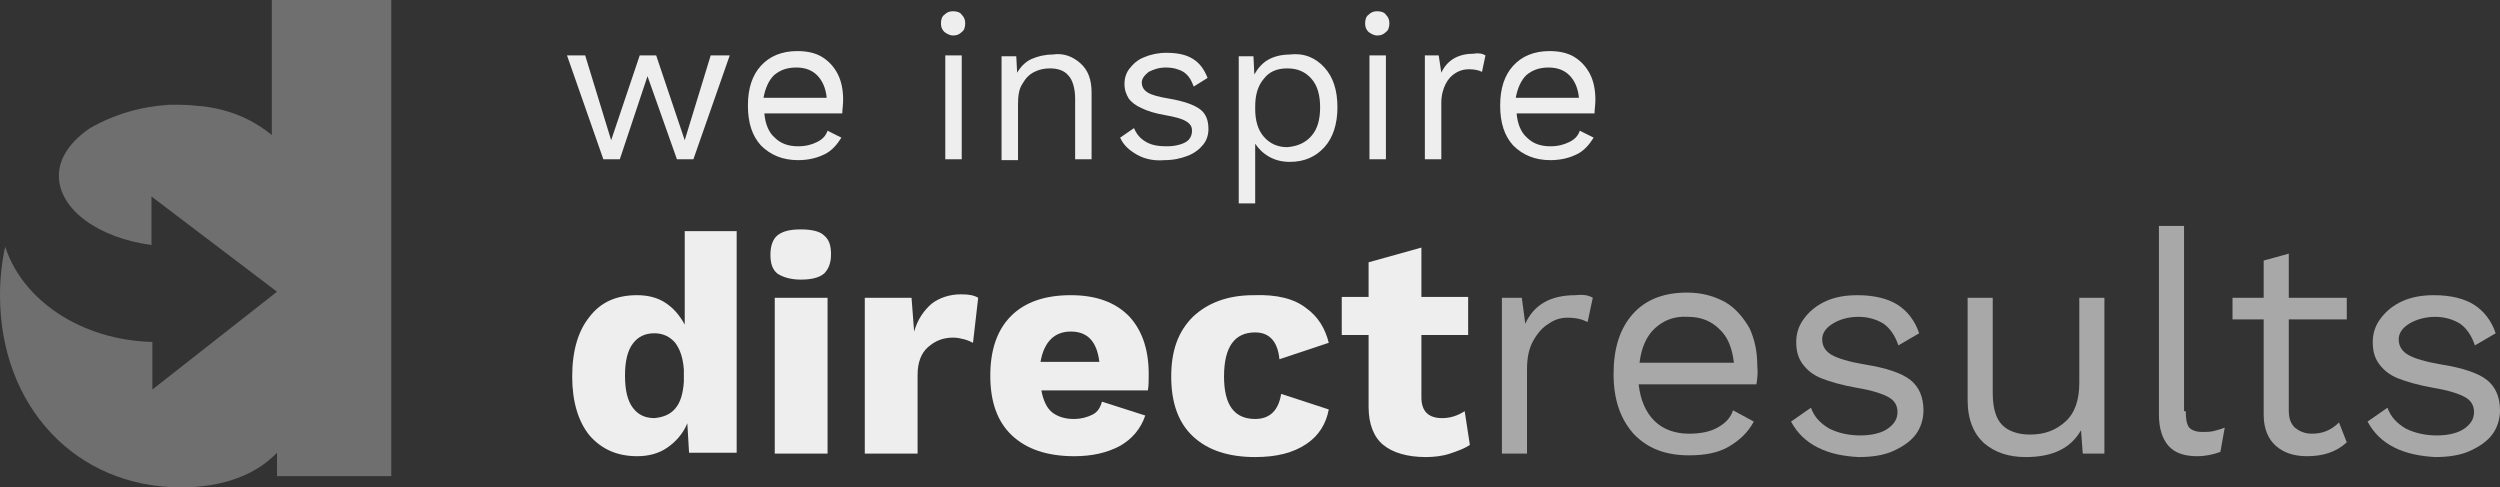<?xml version="1.0" encoding="utf-8"?>
<!-- Generator: Adobe Illustrator 21.1.0, SVG Export Plug-In . SVG Version: 6.00 Build 0)  -->
<svg version="1.1" id="Layer_2" xmlns="http://www.w3.org/2000/svg" xmlns:xlink="http://www.w3.org/1999/xlink" x="0px" y="0px"
	 viewBox="0 0 288.8 56.3" style="enable-background:new 0 0 288.8 56.3;" xml:space="preserve">
<rect x="0" y="0" width="288.8" height="56.3" fill="#333333" stroke="none"/>
<style type="text/css">
	.st0{fill:#6F6F6F;}
	.st1{fill:#EEEEEE;}
	.st2{fill:#A8A8A8;}
</style>
<path class="st0" d="M31.4,0.1V13l0,0v1.4v1.2c-1.6-1.3-4-2.8-7.8-3.3c-1-0.1-2-0.2-3.1-0.2c-0.1,0-0.1,0-0.2,0c-0.2,0-0.5,0-0.7,0
	l0,0c-3.3,0.2-6.4,1.1-9.2,2.7c-2.2,1.5-3.6,3.4-3.6,5.5c0,3.9,4.6,7.2,10.7,8l0,0v-5.6l14.5,11L17.6,45v-5.5l0,0
	c-8.2-0.2-15-4.8-17-11C0.2,30.3,0,32.2,0,34.1C0,47,8.8,56.3,20.9,56.3c4.8,0,8.6-1.4,11.1-4V55h13.2V0H31.4V0.1z"/>
<g>
	<path class="st1" d="M84.3,6.4l-4.2,12h-1.9l-3.4-9.6l-3.2,9.6h-1.9l-4.2-12h2.1l3,9.8l3.3-9.8h1.9l3.3,9.8l3-9.8
		C82.1,6.4,84.3,6.4,84.3,6.4z"/>
	<path class="st1" d="M97.3,13.1h-9c0.1,1.2,0.5,2.2,1.2,2.8c0.7,0.7,1.6,1,2.7,1c0.9,0,1.6-0.2,2.2-0.5s1-0.7,1.2-1.3l1.6,0.8
		c-0.5,0.8-1.1,1.5-1.9,1.9s-1.8,0.7-3.1,0.7c-1.8,0-3.2-0.6-4.3-1.7c-1-1.1-1.5-2.6-1.5-4.6s0.5-3.5,1.5-4.6s2.4-1.7,4.2-1.7
		c1.1,0,2.1,0.2,2.9,0.7s1.4,1.2,1.8,2s0.6,1.8,0.6,2.9C97.4,12.2,97.3,12.6,97.3,13.1z M89.4,8.7c-0.6,0.6-1,1.5-1.2,2.6h7.3
		c-0.1-1.1-0.5-2-1.1-2.6S93,7.8,92,7.8C90.9,7.8,90.1,8.1,89.4,8.7z"/>
	<path class="st1" d="M109.1,3.7c-0.3-0.3-0.4-0.6-0.4-1s0.1-0.8,0.4-1c0.3-0.3,0.6-0.4,1-0.4s0.8,0.1,1,0.4c0.3,0.3,0.4,0.6,0.4,1
		s-0.1,0.8-0.4,1c-0.3,0.3-0.6,0.4-1,0.4S109.4,3.9,109.1,3.7z M111.1,18.4h-1.9v-12h1.9V18.4z"/>
	<path class="st1" d="M124.8,7.3c0.9,0.8,1.3,1.9,1.3,3.4v7.7h-1.9v-7c0-1.2-0.3-2.2-0.8-2.7c-0.5-0.6-1.3-0.8-2.1-0.8
		c-0.6,0-1.2,0.1-1.8,0.4s-1,0.7-1.4,1.4c-0.4,0.6-0.5,1.4-0.5,2.4v6.4h-1.9v-12h1.7l0.1,1.9c0.4-0.7,1-1.3,1.7-1.6
		c0.7-0.3,1.5-0.5,2.4-0.5C122.8,6.1,123.9,6.5,124.8,7.3z"/>
	<path class="st1" d="M131.4,17.9c-0.9-0.5-1.6-1.1-2-2l1.6-1.1c0.3,0.7,0.7,1.2,1.4,1.6c0.7,0.4,1.5,0.5,2.4,0.5s1.7-0.2,2.2-0.5
		s0.7-0.8,0.7-1.3s-0.2-0.8-0.7-1.1s-1.3-0.5-2.4-0.7c-1.2-0.2-2.1-0.5-2.7-0.8c-0.7-0.3-1.2-0.7-1.5-1.1c-0.3-0.5-0.5-1-0.5-1.7
		s0.2-1.3,0.6-1.8c0.4-0.5,0.9-1,1.7-1.3c0.7-0.3,1.6-0.5,2.5-0.5c1.3,0,2.3,0.2,3.1,0.7s1.3,1.2,1.7,2.2l-1.6,1
		c-0.3-0.8-0.6-1.3-1.2-1.7c-0.5-0.3-1.2-0.5-2-0.5s-1.4,0.2-2,0.5c-0.5,0.4-0.8,0.8-0.8,1.2c0,0.5,0.2,0.9,0.7,1.2s1.3,0.5,2.5,0.7
		c1.7,0.3,2.8,0.7,3.5,1.2s1,1.3,1,2.3c0,0.7-0.2,1.3-0.6,1.8c-0.4,0.5-1,1-1.8,1.3s-1.6,0.5-2.7,0.5
		C133.4,18.6,132.3,18.4,131.4,17.9z"/>
	<path class="st1" d="M153,7.8c1,1.1,1.5,2.6,1.5,4.6c0,1.9-0.5,3.5-1.5,4.6s-2.3,1.7-4,1.7c-0.9,0-1.7-0.2-2.4-0.6
		s-1.2-0.9-1.6-1.5v6.9h-1.9v-17h1.7l0.1,2.1c0.4-0.7,0.9-1.3,1.6-1.7c0.7-0.4,1.6-0.6,2.5-0.6C150.7,6.1,152,6.7,153,7.8z
		 M151.5,15.7c0.7-0.8,1-1.9,1-3.3s-0.3-2.5-1-3.3s-1.6-1.2-2.8-1.2s-2.1,0.4-2.7,1.2c-0.7,0.8-1,1.9-1,3.2v0.3c0,1.3,0.3,2.4,1,3.2
		s1.6,1.2,2.7,1.2C149.9,16.9,150.8,16.5,151.5,15.7z"/>
	<path class="st1" d="M158.1,3.7c-0.3-0.3-0.4-0.6-0.4-1s0.1-0.8,0.4-1c0.3-0.3,0.6-0.4,1-0.4s0.8,0.1,1,0.4c0.3,0.3,0.4,0.6,0.4,1
		s-0.1,0.8-0.4,1c-0.3,0.3-0.6,0.4-1,0.4S158.4,3.9,158.1,3.7z M160.1,18.4h-1.9v-12h1.9V18.4z"/>
	<path class="st1" d="M171.6,6.4l-0.4,1.9c-0.4-0.2-0.9-0.3-1.5-0.3c-0.5,0-1,0.1-1.5,0.4s-0.9,0.7-1.2,1.3s-0.5,1.3-0.5,2.2v6.5
		h-1.9v-12h1.6l0.3,2c0.7-1.5,2-2.2,3.8-2.2C170.8,6.1,171.3,6.2,171.6,6.4z"/>
	<path class="st1" d="M184.2,13.1h-9c0.1,1.2,0.5,2.2,1.2,2.8c0.7,0.7,1.6,1,2.7,1c0.9,0,1.6-0.2,2.2-0.5c0.6-0.3,1-0.7,1.2-1.3
		l1.6,0.8c-0.5,0.8-1.1,1.5-1.9,1.9c-0.8,0.4-1.8,0.7-3.1,0.7c-1.8,0-3.2-0.6-4.3-1.7c-1-1.1-1.5-2.6-1.5-4.6s0.5-3.5,1.5-4.6
		s2.4-1.7,4.2-1.7c1.1,0,2.1,0.2,2.9,0.7c0.8,0.5,1.4,1.2,1.8,2c0.4,0.8,0.6,1.8,0.6,2.9C184.3,12.2,184.2,12.6,184.2,13.1z
		 M176.3,8.7c-0.6,0.6-1,1.5-1.2,2.6h7.3c-0.1-1.1-0.5-2-1.1-2.6s-1.4-0.9-2.4-0.9C177.8,7.8,177,8.1,176.3,8.7z"/>
	<path class="st1" d="M85.1,26.7v25.6h-5.5l-0.2-3.4c-0.5,1.2-1.3,2.1-2.3,2.8s-2.2,1-3.5,1c-2.3,0-4.1-0.8-5.5-2.4
		c-1.3-1.6-2-3.9-2-6.8c0-3,0.7-5.3,2-6.9c1.3-1.7,3.1-2.5,5.5-2.5c1.3,0,2.4,0.3,3.3,0.9c0.9,0.6,1.6,1.4,2.2,2.5V26.7H85.1z
		 M78,47.2c0.6-0.7,0.9-1.7,1-3.1v-1.4c-0.1-1.3-0.4-2.3-1-3.1c-0.6-0.7-1.4-1.1-2.4-1.1c-1.1,0-1.9,0.4-2.5,1.2s-0.9,2-0.9,3.7
		s0.3,2.9,0.9,3.7s1.4,1.2,2.5,1.2C76.6,48.2,77.4,47.9,78,47.2z"/>
	<path class="st1" d="M89.8,31.6c-0.6-0.5-0.8-1.2-0.8-2.2s0.3-1.8,0.8-2.2c0.6-0.5,1.5-0.7,2.7-0.7s2.2,0.2,2.7,0.7
		c0.6,0.5,0.8,1.2,0.8,2.2s-0.3,1.7-0.8,2.2c-0.6,0.5-1.5,0.7-2.7,0.7S90.4,32,89.8,31.6z M95.6,52.4h-6.1v-18h6.1V52.4z"/>
	<path class="st1" d="M113,34.4l-0.6,5.2c-0.2-0.1-0.6-0.3-1-0.4c-0.4-0.1-0.8-0.2-1.3-0.2c-1.2,0-2.1,0.4-2.9,1.1
		c-0.8,0.7-1.2,1.8-1.2,3.2v9.1h-6.1v-18h5.4l0.3,3.9c0.4-1.4,1.1-2.4,2-3.2c0.9-0.7,2.1-1.1,3.4-1.1C111.9,34,112.5,34.1,113,34.4z
		"/>
	<path class="st1" d="M132.6,45.1h-12.3c0.2,1.1,0.6,2,1.2,2.5s1.5,0.8,2.5,0.8c0.9,0,1.6-0.2,2.2-0.5s0.9-0.8,1.1-1.5l5,1.6
		c-0.5,1.5-1.5,2.7-2.9,3.5c-1.5,0.8-3.2,1.2-5.3,1.2c-3.1,0-5.5-0.8-7.2-2.4c-1.7-1.6-2.5-3.9-2.5-6.9s0.8-5.3,2.4-6.9
		c1.6-1.6,3.9-2.4,6.9-2.4c2.9,0,5.1,0.8,6.7,2.4c1.5,1.6,2.3,3.8,2.3,6.7C132.7,43.9,132.7,44.6,132.6,45.1z M120.2,41.8h6.8
		c-0.3-2.4-1.4-3.5-3.3-3.5C121.8,38.3,120.6,39.5,120.2,41.8z"/>
	<path class="st1" d="M150.9,35.6c1.4,1,2.2,2.4,2.6,4l-5.7,1.9c-0.2-2.1-1.2-3.1-2.8-3.1c-2.4,0-3.6,1.7-3.6,5.1
		c0,3.3,1.2,4.9,3.6,4.9c1.7,0,2.7-1,3-2.9l5.5,1.8c-0.3,1.6-1.1,3-2.6,4s-3.4,1.5-5.9,1.5c-3.1,0-5.5-0.8-7.2-2.4
		c-1.7-1.6-2.5-3.9-2.5-6.9s0.8-5.2,2.5-6.9c1.7-1.6,4-2.5,7-2.5C147.5,34,149.5,34.5,150.9,35.6z"/>
	<path class="st1" d="M169.8,51.4c-0.6,0.4-1.4,0.7-2.3,1c-0.9,0.3-1.9,0.4-2.8,0.4c-2.1,0-3.8-0.5-4.9-1.4
		c-1.1-0.9-1.7-2.4-1.7-4.4v-8.3H155v-4.4h3.1v-4l6.1-1.7v5.7h5.4v4.4h-5.4v7.2c0,1.6,0.8,2.4,2.4,2.4c1,0,1.8-0.3,2.6-0.8
		L169.8,51.4z"/>
	<path class="st2" d="M184,34.4l-0.6,2.8c-0.6-0.3-1.3-0.5-2.3-0.5c-0.8,0-1.5,0.2-2.2,0.7c-0.7,0.4-1.3,1.1-1.8,2s-0.7,2-0.7,3.3
		v9.7h-2.9v-18h2.3l0.4,3c1-2.2,2.9-3.3,5.8-3.3C182.9,34,183.5,34.1,184,34.4z"/>
	<path class="st2" d="M202.9,44.4h-13.6c0.2,1.8,0.8,3.2,1.8,4.2s2.4,1.5,4,1.5c1.3,0,2.4-0.2,3.3-0.7c0.9-0.5,1.5-1.1,1.8-2
		l2.4,1.3c-0.7,1.3-1.7,2.2-2.9,2.9s-2.7,1-4.6,1c-2.7,0-4.8-0.8-6.4-2.5c-1.5-1.7-2.3-3.9-2.3-6.9c0-2.9,0.7-5.2,2.2-6.9
		s3.6-2.5,6.3-2.5c1.7,0,3.1,0.4,4.4,1.1c1.2,0.7,2.1,1.8,2.8,3c0.6,1.3,0.9,2.7,0.9,4.3C203.1,43.1,203,43.8,202.9,44.4z
		 M191.2,37.9c-1,0.9-1.6,2.3-1.8,4h10.9c-0.2-1.7-0.7-3-1.7-3.9c-0.9-0.9-2.1-1.4-3.6-1.4C193.4,36.5,192.2,37,191.2,37.9z"/>
	<path class="st2" d="M210,51.7c-1.4-0.7-2.4-1.7-3.1-3l2.3-1.6c0.4,1.1,1.1,1.8,2.1,2.4c1,0.5,2.2,0.8,3.6,0.8
		c1.4,0,2.5-0.3,3.2-0.8s1.1-1.1,1.1-1.9c0-0.7-0.3-1.3-1-1.7s-1.9-0.8-3.7-1.1c-1.7-0.3-3.1-0.7-4.1-1.1c-1-0.4-1.7-1-2.2-1.7
		s-0.7-1.5-0.7-2.5s0.3-1.9,0.9-2.7c0.6-0.8,1.4-1.5,2.5-2s2.3-0.7,3.7-0.7c1.9,0,3.5,0.4,4.6,1.1s2,1.8,2.5,3.3l-2.4,1.4
		c-0.4-1.2-1-2-1.7-2.5c-0.8-0.5-1.8-0.8-2.9-0.8c-1.2,0-2.2,0.3-3,0.8s-1.2,1.1-1.2,1.8c0,0.8,0.4,1.4,1.1,1.8
		c0.7,0.4,2,0.8,3.8,1.1c2.5,0.4,4.3,1,5.3,1.8s1.5,2,1.5,3.5c0,1-0.3,2-0.9,2.8c-0.6,0.8-1.5,1.4-2.6,1.9s-2.5,0.7-4,0.7
		C212.9,52.7,211.4,52.4,210,51.7z"/>
	<path class="st2" d="M243.1,34.4v18h-2.5l-0.2-2.7c-1.2,2.1-3.3,3.1-6.4,3.1c-1.9,0-3.5-0.5-4.8-1.6c-1.2-1.1-1.9-2.7-1.9-5V34.4
		h2.9v11c0,1.8,0.4,3,1.1,3.7c0.7,0.7,1.8,1.1,3.2,1.1c1.7,0,3-0.5,4.1-1.5s1.6-2.5,1.6-4.5v-9.8H243.1z"/>
	<path class="st2" d="M252.5,47.5c0,0.9,0.1,1.5,0.4,1.9c0.3,0.3,0.8,0.5,1.5,0.5c0.5,0,0.9,0,1.3-0.1s0.8-0.2,1.3-0.4l-0.5,2.8
		c-0.8,0.3-1.7,0.5-2.7,0.5c-1.5,0-2.6-0.4-3.3-1.2s-1.1-2-1.1-3.6V26.1h2.9v21.4H252.5z"/>
	<path class="st2" d="M271.1,51.1c-1.2,1.1-2.7,1.6-4.6,1.6c-1.5,0-2.7-0.4-3.6-1.2s-1.4-2-1.4-3.6v-11h-3.6v-2.5h3.6v-4.3l2.9-0.8
		v5.1h6.7v2.5h-6.7v10.5c0,0.9,0.2,1.5,0.7,2c0.5,0.4,1.1,0.7,2,0.7c1.2,0,2.2-0.4,3.1-1.3L271.1,51.1z"/>
	<path class="st2" d="M276.6,51.7c-1.4-0.7-2.4-1.7-3.1-3l2.3-1.6c0.4,1.1,1.1,1.8,2.1,2.4c1,0.5,2.2,0.8,3.6,0.8s2.5-0.3,3.2-0.8
		s1.1-1.1,1.1-1.9c0-0.7-0.3-1.3-1-1.7s-1.9-0.8-3.7-1.1c-1.7-0.3-3.1-0.7-4.1-1.1c-1-0.4-1.7-1-2.2-1.7s-0.7-1.5-0.7-2.5
		s0.3-1.9,0.9-2.7s1.4-1.5,2.5-2s2.3-0.7,3.7-0.7c1.9,0,3.5,0.4,4.6,1.1s2,1.8,2.5,3.3l-2.4,1.4c-0.4-1.2-1-2-1.7-2.5
		c-0.8-0.5-1.8-0.8-2.9-0.8s-2.2,0.3-3,0.8s-1.2,1.1-1.2,1.8c0,0.8,0.4,1.4,1.1,1.8s2,0.8,3.8,1.1c2.5,0.4,4.3,1,5.3,1.8
		s1.5,2,1.5,3.5c0,1-0.3,2-0.9,2.8s-1.5,1.4-2.6,1.9s-2.5,0.7-4,0.7C279.6,52.7,278,52.4,276.6,51.7z"/>
</g>
</svg>
